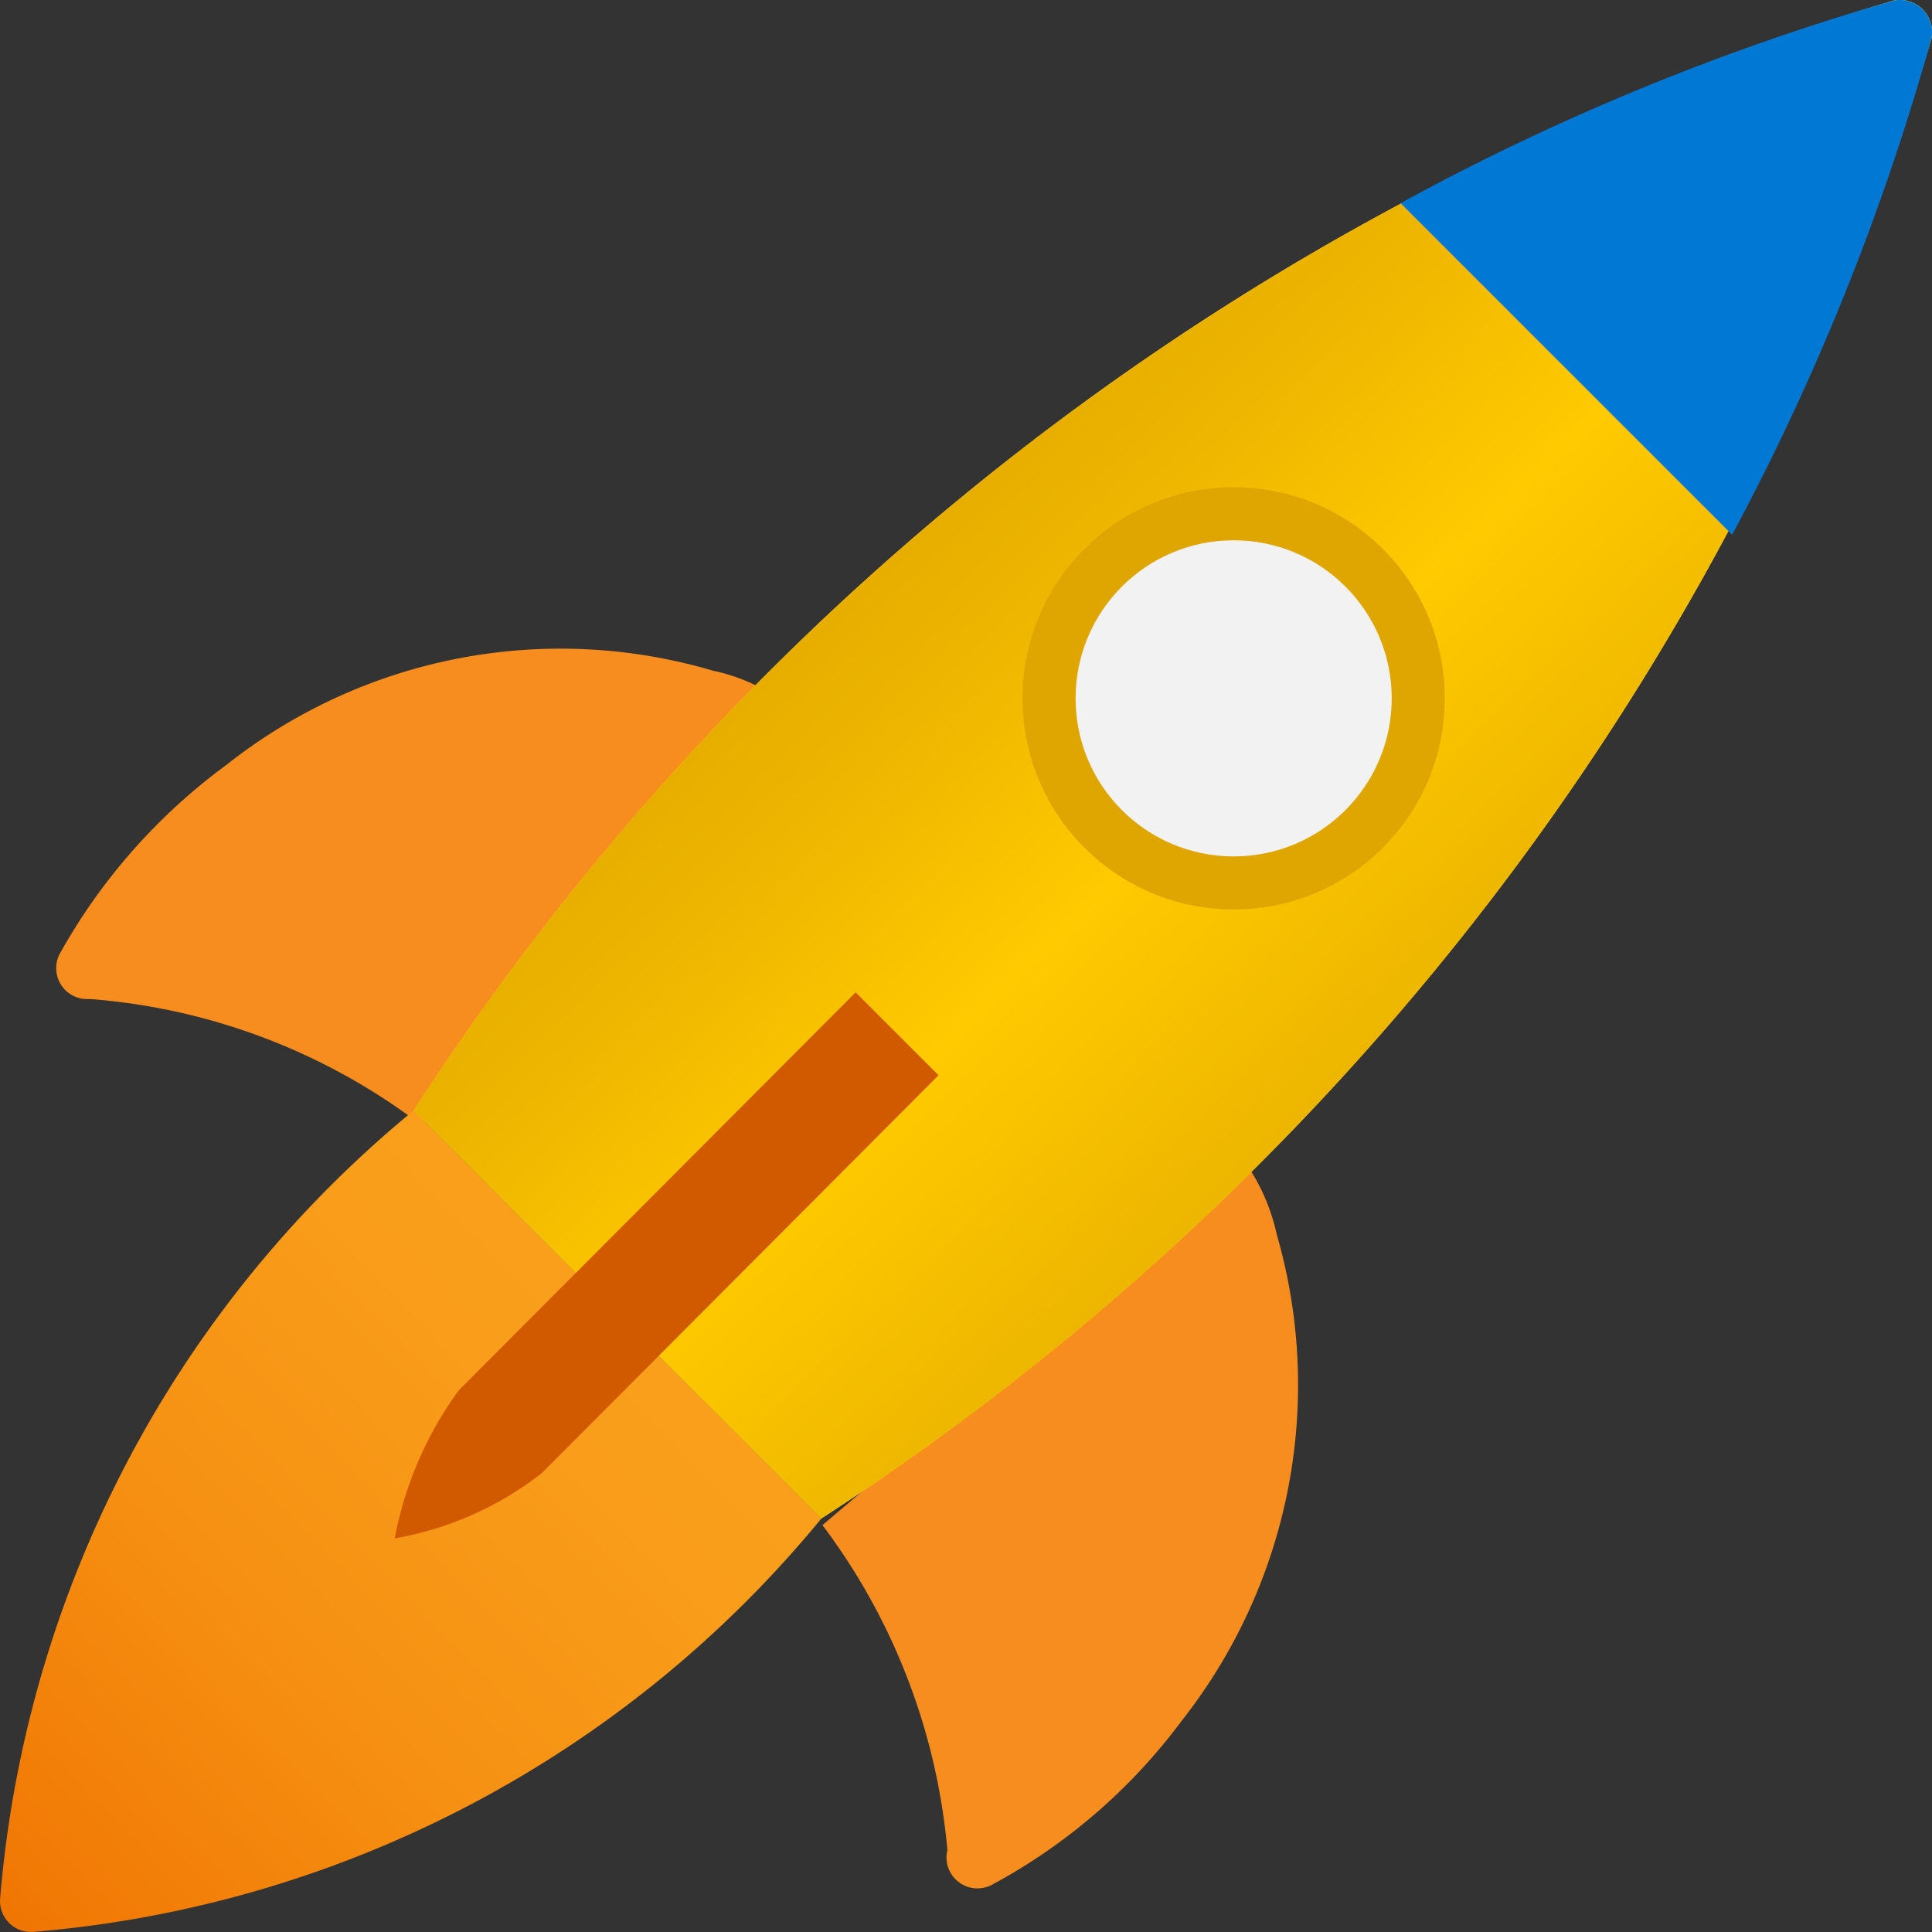 <?xml version="1.0" encoding="UTF-8" standalone="no"?>
<svg
   xmlns:dc="http://purl.org/dc/elements/1.1/"
   xmlns:cc="http://creativecommons.org/ns#"
   xmlns:rdf="http://www.w3.org/1999/02/22-rdf-syntax-ns#"
   xmlns:svg="http://www.w3.org/2000/svg"
   xmlns="http://www.w3.org/2000/svg"
   xmlns:sodipodi="http://sodipodi.sourceforge.net/DTD/sodipodi-0.dtd"
   xmlns:inkscape="http://www.inkscape.org/namespaces/inkscape"
   id="bd1d72a3-1f46-41dd-9c1e-f197eed5bd13"
   width="17.479"
   height="17.479"
   viewBox="0 0 17.479 17.479"
   version="1.1"
   sodipodi:docname="Quickstart_Center.svg"
   inkscape:version="0.92.3 (2405546, 2018-03-11)">
  <rect x="0" y="0" width="17.479" height="17.479" fill="#333333" stroke="none"/>
  <sodipodi:namedview
     pagecolor="#ffffff"
     bordercolor="#666666"
     borderopacity="1"
     objecttolerance="10"
     gridtolerance="10"
     guidetolerance="10"
     inkscape:pageopacity="0"
     inkscape:pageshadow="2"
     inkscape:window-width="1920"
     inkscape:window-height="1017"
     id="namedview36819"
     showgrid="false"
     fit-margin-top="0"
     fit-margin-left="0"
     fit-margin-right="0"
     fit-margin-bottom="0"
     inkscape:zoom="48.111111"
     inkscape:cx="8.7407715"
     inkscape:cy="8.7407715"
     inkscape:window-x="-8"
     inkscape:window-y="-8"
     inkscape:window-maximized="1"
     inkscape:current-layer="bd1d72a3-1f46-41dd-9c1e-f197eed5bd13" />
  <defs
     id="defs36792">
    <linearGradient
       id="e5071660-aef6-4ef7-b2c3-5b03145c6e10"
       x1="8.47"
       y1="2.89"
       x2="14.96"
       y2="9.62"
       gradientUnits="userSpaceOnUse"
       gradientTransform="translate(0.259,0.262)">
      <stop
         offset="0"
         stop-color="#dfa500"
         id="stop36772" />
      <stop
         offset="0.28"
         stop-color="#efb700"
         id="stop36774" />
      <stop
         offset="0.51"
         stop-color="#ffca00"
         id="stop36776" />
      <stop
         offset="1"
         stop-color="#e1a800"
         id="stop36778" />
    </linearGradient>
    <linearGradient
       id="ab9f452c-d59c-4813-b9db-ac7f1a29f09a"
       x1="6.86"
       y1="11.19"
       x2="-0.99"
       y2="18.81"
       gradientUnits="userSpaceOnUse"
       gradientTransform="translate(0.259,0.262)">
      <stop
         offset="0"
         stop-color="#faa21d"
         id="stop36781" />
      <stop
         offset="0.24"
         stop-color="#f99d1a"
         id="stop36783" />
      <stop
         offset="0.51"
         stop-color="#f69012"
         id="stop36785" />
      <stop
         offset="0.8"
         stop-color="#f17905"
         id="stop36787" />
      <stop
         offset="0.88"
         stop-color="#ef7100"
         id="stop36789" />
    </linearGradient>
  </defs>
  <title
     id="title36794">Icon-general-10</title>
  <g
     id="g36814"
     transform="translate(-0.259,-0.262)">
    <path
       d="M 4.07,10.44 A 5.66,5.66 0 0 0 1.07,9.3 0.28,0.28 0 0 1 0.8,8.89 5.35,5.35 0 0 1 2.31,7.18 4.87,4.87 0 0 1 6.71,6.33 1.67,1.67 0 0 1 7.33,6.6 Z"
       id="path36796"
       inkscape:connector-curvature="0"
       style="fill:#f78d1e" />
    <path
       d="m 7.7,14.06 3.84,-3.26 a 1.82,1.82 0 0 1 0.27,0.63 4.91,4.91 0 0 1 -0.86,4.4 A 5.21,5.21 0 0 1 9.24,17.31 0.28,0.28 0 0 1 8.83,17 5.73,5.73 0 0 0 7.7,14.06 Z"
       id="path36798"
       inkscape:connector-curvature="0"
       style="fill:#f78d1e" />
    <path
       d="M 17.38,0.27 A 24.27,24.27 0 0 0 4,10.31 L 7.69,14 A 24.27,24.27 0 0 0 17.73,0.62 0.29,0.29 0 0 0 17.38,0.27 Z"
       id="path36800"
       inkscape:connector-curvature="0"
       style="fill:#fcd116" />
    <path
       d="M 17.38,0.27 A 24.27,24.27 0 0 0 4,10.31 L 7.69,14 A 24.27,24.27 0 0 0 17.73,0.62 0.29,0.29 0 0 0 17.38,0.27 Z"
       id="path36802"
       inkscape:connector-curvature="0"
       style="fill:url(#e5071660-aef6-4ef7-b2c3-5b03145c6e10)" />
    <path
       d="M 17.38,0.27 A 22,22 0 0 0 12.93,2.1 l 3,3 a 22,22 0 0 0 1.8,-4.48 0.29,0.29 0 0 0 -0.35,-0.35 z"
       id="path36804"
       inkscape:connector-curvature="0"
       style="fill:#0078d4" />
    <path
       d="M 0.26,17.44 A 10.32,10.32 0 0 1 4,10.31 L 7.69,14 a 10.32,10.32 0 0 1 -7.13,3.74 0.28,0.28 0 0 1 -0.3,-0.3 z"
       id="path36806"
       inkscape:connector-curvature="0"
       style="fill:url(#ab9f452c-d59c-4813-b9db-ac7f1a29f09a)" />
    <circle
       cx="11.42"
       cy="6.58"
       r="1.91"
       id="circle36808"
       style="fill:#dfa500" />
    <circle
       cx="11.42"
       cy="6.58"
       r="1.43"
       id="circle36810"
       style="fill:#f2f2f2" />
    <path
       d="M 5.16,13.59 A 3,3 0 0 1 3.83,14.18 3.3,3.3 0 0 1 4.41,12.84 L 8,9.24 8.75,9.99 Z"
       id="path36812"
       inkscape:connector-curvature="0"
       style="fill:#d15900" />
  </g>
</svg>
